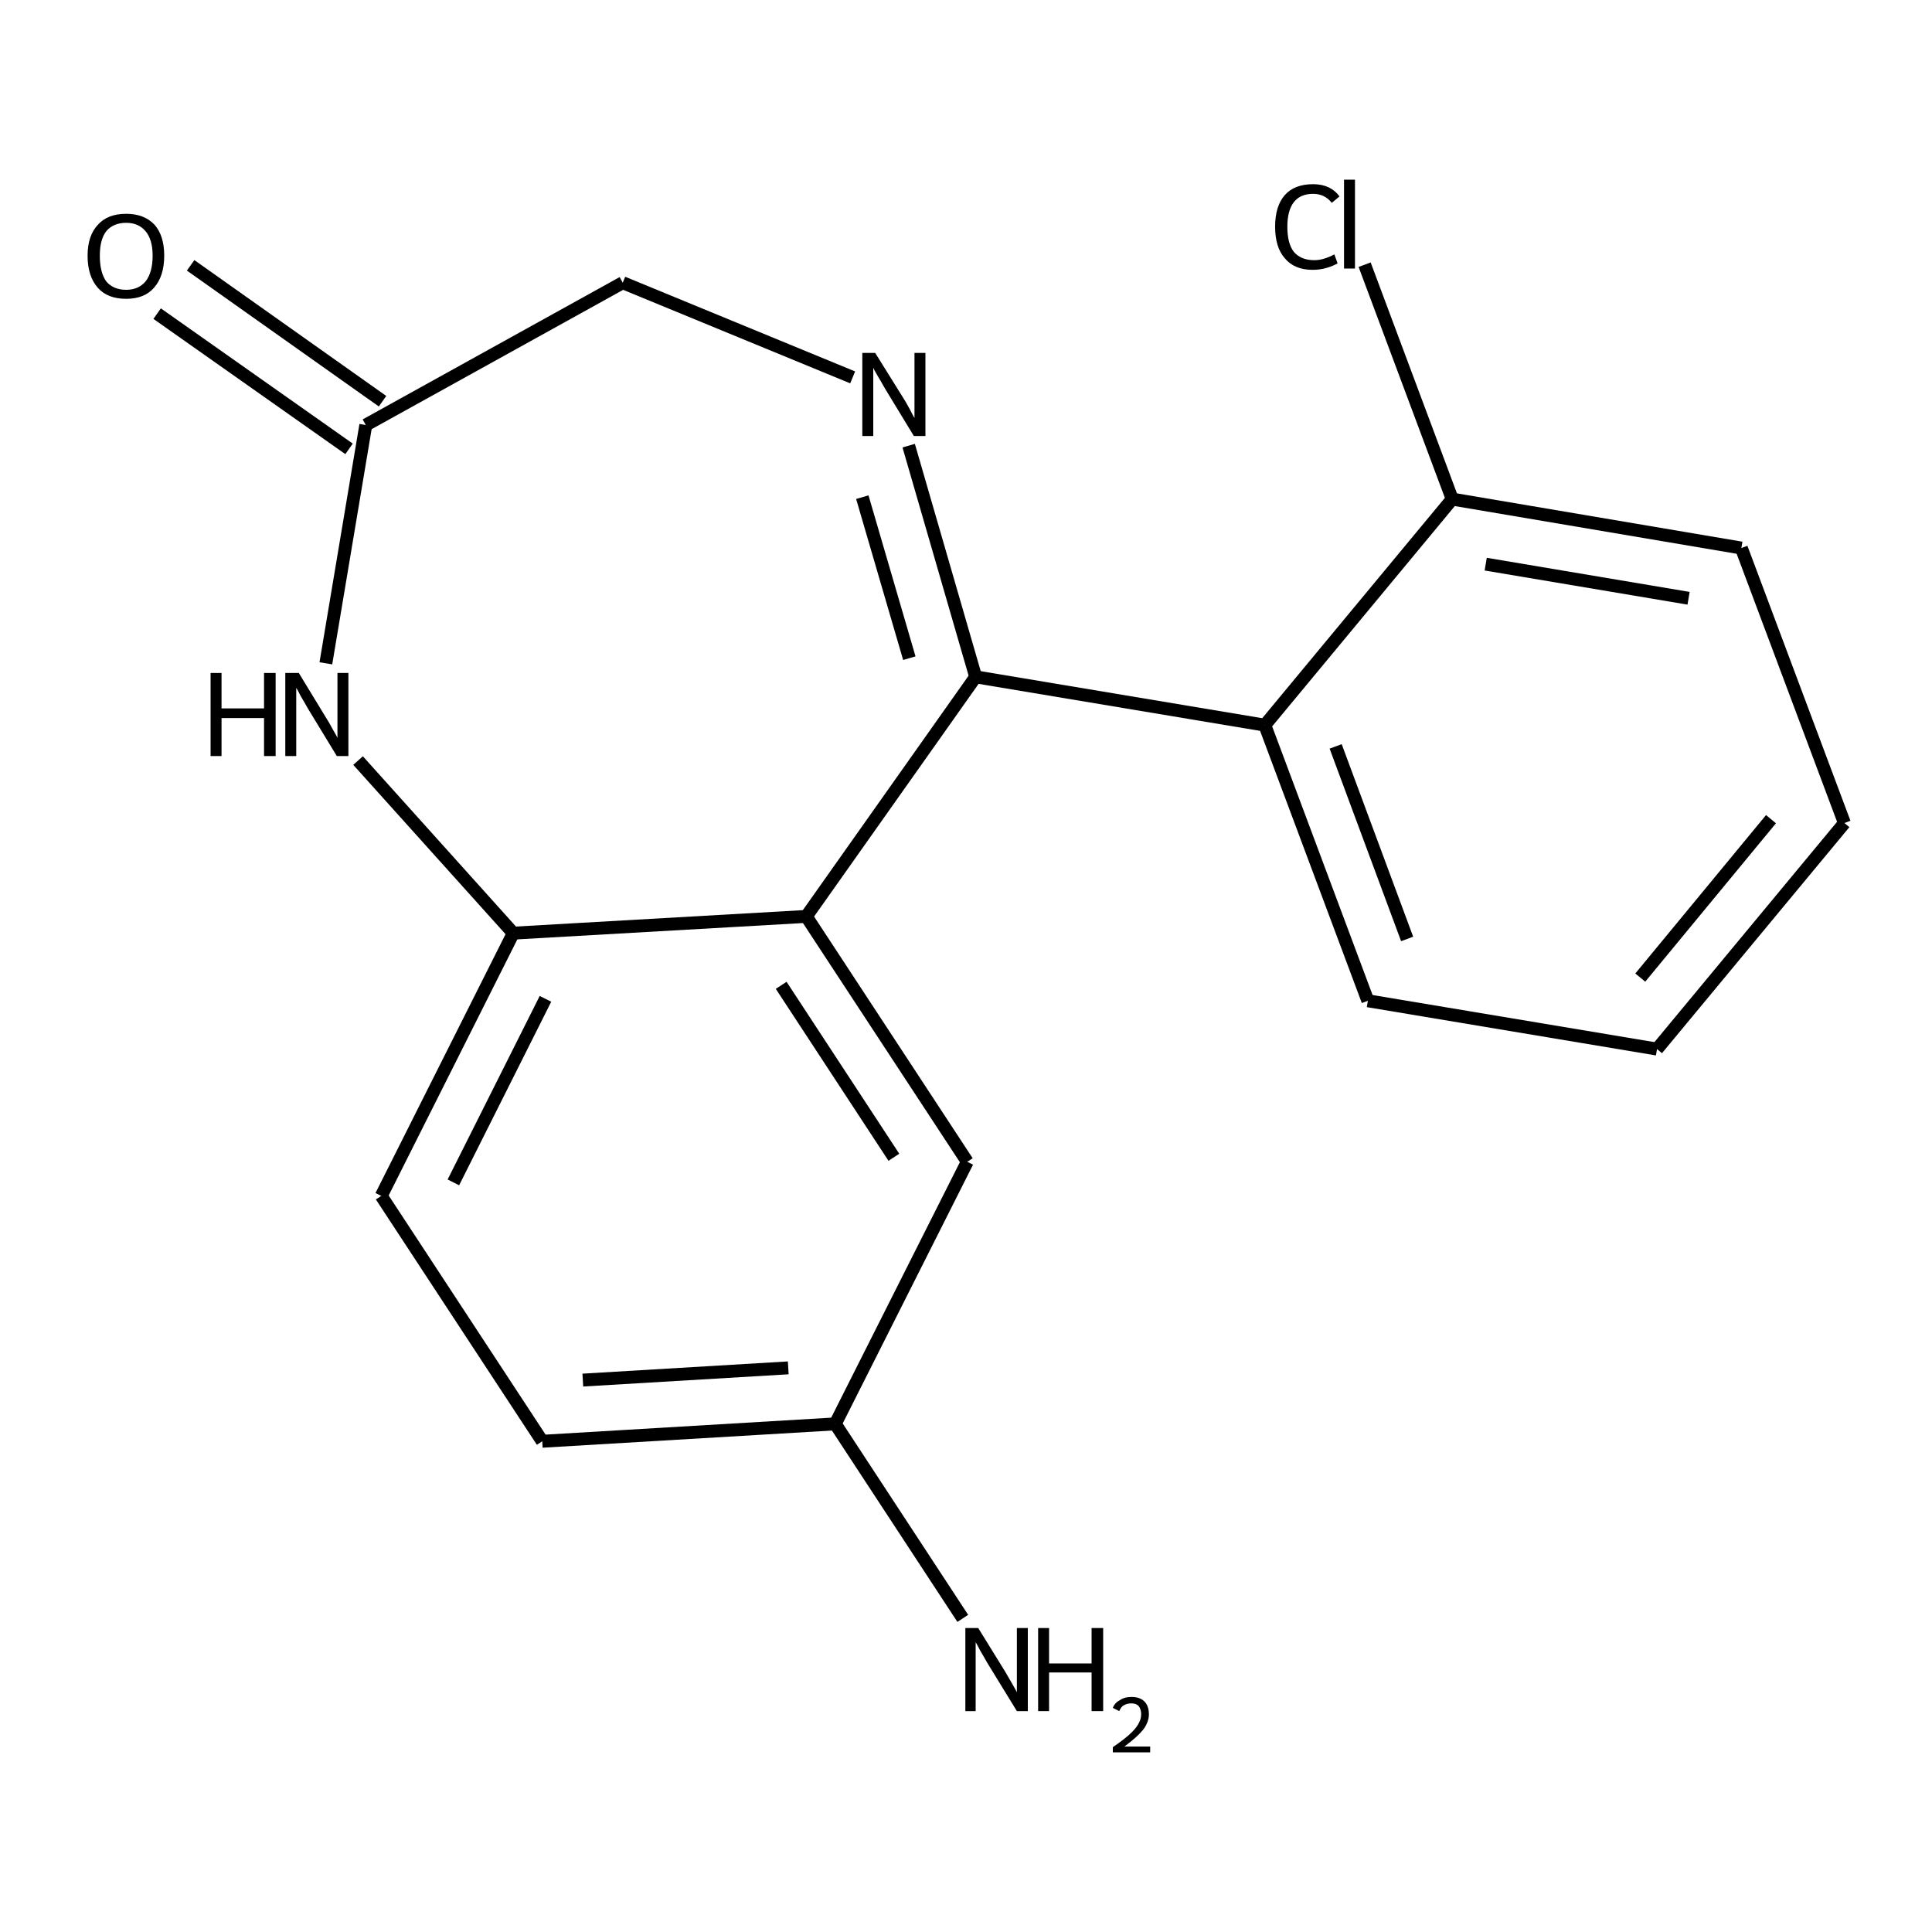 <?xml version='1.0' encoding='iso-8859-1'?>
<svg version='1.1' baseProfile='full'
              xmlns='http://www.w3.org/2000/svg'
                      xmlns:rdkit='http://www.rdkit.org/xml'
                      xmlns:xlink='http://www.w3.org/1999/xlink'
                  xml:space='preserve'
width='300px' height='300px' viewBox='0 0 300 300'>
<!-- END OF HEADER -->
<path class='bond-0 atom-0 atom-1' d='M 149.5,251.3 L 129.7,221.1' style='fill:none;fill-rule:evenodd;stroke:#000000;stroke-width:2.0px;stroke-linecap:butt;stroke-linejoin:miter;stroke-opacity:1' />
<path class='bond-1 atom-1 atom-2' d='M 129.7,221.1 L 84.2,223.8' style='fill:none;fill-rule:evenodd;stroke:#000000;stroke-width:2.0px;stroke-linecap:butt;stroke-linejoin:miter;stroke-opacity:1' />
<path class='bond-1 atom-1 atom-2' d='M 122.4,212.4 L 90.5,214.3' style='fill:none;fill-rule:evenodd;stroke:#000000;stroke-width:2.0px;stroke-linecap:butt;stroke-linejoin:miter;stroke-opacity:1' />
<path class='bond-2 atom-2 atom-3' d='M 84.2,223.8 L 59.2,185.7' style='fill:none;fill-rule:evenodd;stroke:#000000;stroke-width:2.0px;stroke-linecap:butt;stroke-linejoin:miter;stroke-opacity:1' />
<path class='bond-3 atom-3 atom-4' d='M 59.2,185.7 L 79.7,144.9' style='fill:none;fill-rule:evenodd;stroke:#000000;stroke-width:2.0px;stroke-linecap:butt;stroke-linejoin:miter;stroke-opacity:1' />
<path class='bond-3 atom-3 atom-4' d='M 70.4,183.6 L 84.7,155.1' style='fill:none;fill-rule:evenodd;stroke:#000000;stroke-width:2.0px;stroke-linecap:butt;stroke-linejoin:miter;stroke-opacity:1' />
<path class='bond-4 atom-4 atom-5' d='M 79.7,144.9 L 125.2,142.3' style='fill:none;fill-rule:evenodd;stroke:#000000;stroke-width:2.0px;stroke-linecap:butt;stroke-linejoin:miter;stroke-opacity:1' />
<path class='bond-5 atom-5 atom-6' d='M 125.2,142.3 L 150.2,180.4' style='fill:none;fill-rule:evenodd;stroke:#000000;stroke-width:2.0px;stroke-linecap:butt;stroke-linejoin:miter;stroke-opacity:1' />
<path class='bond-5 atom-5 atom-6' d='M 121.3,153.0 L 138.8,179.7' style='fill:none;fill-rule:evenodd;stroke:#000000;stroke-width:2.0px;stroke-linecap:butt;stroke-linejoin:miter;stroke-opacity:1' />
<path class='bond-6 atom-5 atom-7' d='M 125.2,142.3 L 151.5,105.1' style='fill:none;fill-rule:evenodd;stroke:#000000;stroke-width:2.0px;stroke-linecap:butt;stroke-linejoin:miter;stroke-opacity:1' />
<path class='bond-7 atom-7 atom-8' d='M 151.5,105.1 L 196.4,112.6' style='fill:none;fill-rule:evenodd;stroke:#000000;stroke-width:2.0px;stroke-linecap:butt;stroke-linejoin:miter;stroke-opacity:1' />
<path class='bond-8 atom-8 atom-9' d='M 196.4,112.6 L 212.4,155.4' style='fill:none;fill-rule:evenodd;stroke:#000000;stroke-width:2.0px;stroke-linecap:butt;stroke-linejoin:miter;stroke-opacity:1' />
<path class='bond-8 atom-8 atom-9' d='M 207.4,115.9 L 218.5,145.8' style='fill:none;fill-rule:evenodd;stroke:#000000;stroke-width:2.0px;stroke-linecap:butt;stroke-linejoin:miter;stroke-opacity:1' />
<path class='bond-9 atom-9 atom-10' d='M 212.4,155.4 L 257.3,162.9' style='fill:none;fill-rule:evenodd;stroke:#000000;stroke-width:2.0px;stroke-linecap:butt;stroke-linejoin:miter;stroke-opacity:1' />
<path class='bond-10 atom-10 atom-11' d='M 257.3,162.9 L 286.4,127.8' style='fill:none;fill-rule:evenodd;stroke:#000000;stroke-width:2.0px;stroke-linecap:butt;stroke-linejoin:miter;stroke-opacity:1' />
<path class='bond-10 atom-10 atom-11' d='M 254.7,151.8 L 275.0,127.2' style='fill:none;fill-rule:evenodd;stroke:#000000;stroke-width:2.0px;stroke-linecap:butt;stroke-linejoin:miter;stroke-opacity:1' />
<path class='bond-11 atom-11 atom-12' d='M 286.4,127.8 L 270.4,85.1' style='fill:none;fill-rule:evenodd;stroke:#000000;stroke-width:2.0px;stroke-linecap:butt;stroke-linejoin:miter;stroke-opacity:1' />
<path class='bond-12 atom-12 atom-13' d='M 270.4,85.1 L 225.5,77.5' style='fill:none;fill-rule:evenodd;stroke:#000000;stroke-width:2.0px;stroke-linecap:butt;stroke-linejoin:miter;stroke-opacity:1' />
<path class='bond-12 atom-12 atom-13' d='M 262.2,92.9 L 230.7,87.6' style='fill:none;fill-rule:evenodd;stroke:#000000;stroke-width:2.0px;stroke-linecap:butt;stroke-linejoin:miter;stroke-opacity:1' />
<path class='bond-13 atom-13 atom-14' d='M 225.5,77.5 L 211.9,41.1' style='fill:none;fill-rule:evenodd;stroke:#000000;stroke-width:2.0px;stroke-linecap:butt;stroke-linejoin:miter;stroke-opacity:1' />
<path class='bond-14 atom-7 atom-15' d='M 151.5,105.1 L 141.1,69.2' style='fill:none;fill-rule:evenodd;stroke:#000000;stroke-width:2.0px;stroke-linecap:butt;stroke-linejoin:miter;stroke-opacity:1' />
<path class='bond-14 atom-7 atom-15' d='M 141.2,102.2 L 133.9,77.2' style='fill:none;fill-rule:evenodd;stroke:#000000;stroke-width:2.0px;stroke-linecap:butt;stroke-linejoin:miter;stroke-opacity:1' />
<path class='bond-15 atom-15 atom-16' d='M 132.4,58.6 L 96.7,43.9' style='fill:none;fill-rule:evenodd;stroke:#000000;stroke-width:2.0px;stroke-linecap:butt;stroke-linejoin:miter;stroke-opacity:1' />
<path class='bond-16 atom-16 atom-17' d='M 96.7,43.9 L 56.8,66.0' style='fill:none;fill-rule:evenodd;stroke:#000000;stroke-width:2.0px;stroke-linecap:butt;stroke-linejoin:miter;stroke-opacity:1' />
<path class='bond-17 atom-17 atom-18' d='M 54.2,69.7 L 24.4,48.7' style='fill:none;fill-rule:evenodd;stroke:#000000;stroke-width:2.0px;stroke-linecap:butt;stroke-linejoin:miter;stroke-opacity:1' />
<path class='bond-17 atom-17 atom-18' d='M 59.4,62.3 L 29.6,41.2' style='fill:none;fill-rule:evenodd;stroke:#000000;stroke-width:2.0px;stroke-linecap:butt;stroke-linejoin:miter;stroke-opacity:1' />
<path class='bond-18 atom-17 atom-19' d='M 56.8,66.0 L 50.6,103.0' style='fill:none;fill-rule:evenodd;stroke:#000000;stroke-width:2.0px;stroke-linecap:butt;stroke-linejoin:miter;stroke-opacity:1' />
<path class='bond-19 atom-6 atom-1' d='M 150.2,180.4 L 129.7,221.1' style='fill:none;fill-rule:evenodd;stroke:#000000;stroke-width:2.0px;stroke-linecap:butt;stroke-linejoin:miter;stroke-opacity:1' />
<path class='bond-20 atom-13 atom-8' d='M 225.5,77.5 L 196.4,112.6' style='fill:none;fill-rule:evenodd;stroke:#000000;stroke-width:2.0px;stroke-linecap:butt;stroke-linejoin:miter;stroke-opacity:1' />
<path class='bond-21 atom-19 atom-4' d='M 55.6,118.1 L 79.7,144.9' style='fill:none;fill-rule:evenodd;stroke:#000000;stroke-width:2.0px;stroke-linecap:butt;stroke-linejoin:miter;stroke-opacity:1' />
<path class='atom-0' d='M 151.9 252.8
L 156.1 259.6
Q 156.5 260.3, 157.2 261.5
Q 157.9 262.7, 157.9 262.8
L 157.9 252.8
L 159.6 252.8
L 159.6 265.7
L 157.9 265.7
L 153.3 258.2
Q 152.8 257.3, 152.2 256.3
Q 151.7 255.3, 151.5 255.0
L 151.5 265.7
L 149.9 265.7
L 149.9 252.8
L 151.9 252.8
' fill='#000000'/>
<path class='atom-0' d='M 161.2 252.8
L 162.9 252.8
L 162.9 258.3
L 169.5 258.3
L 169.5 252.8
L 171.3 252.8
L 171.3 265.7
L 169.5 265.7
L 169.5 259.7
L 162.9 259.7
L 162.9 265.7
L 161.2 265.7
L 161.2 252.8
' fill='#000000'/>
<path class='atom-0' d='M 172.8 265.2
Q 173.1 264.4, 173.9 264.0
Q 174.6 263.5, 175.7 263.5
Q 177.0 263.5, 177.7 264.2
Q 178.4 264.9, 178.4 266.2
Q 178.4 267.4, 177.5 268.6
Q 176.5 269.8, 174.6 271.2
L 178.6 271.2
L 178.6 272.1
L 172.8 272.1
L 172.8 271.3
Q 174.4 270.2, 175.3 269.4
Q 176.3 268.5, 176.7 267.8
Q 177.2 267.0, 177.2 266.2
Q 177.2 265.4, 176.8 264.9
Q 176.4 264.5, 175.7 264.5
Q 175.0 264.5, 174.5 264.8
Q 174.1 265.0, 173.8 265.7
L 172.8 265.2
' fill='#000000'/>
<path class='atom-14' d='M 198.0 35.2
Q 198.0 32.0, 199.5 30.3
Q 201.0 28.6, 203.9 28.6
Q 206.6 28.6, 208.0 30.5
L 206.8 31.5
Q 205.7 30.1, 203.9 30.1
Q 201.9 30.1, 200.9 31.4
Q 199.9 32.7, 199.9 35.2
Q 199.9 37.8, 200.9 39.1
Q 202.0 40.4, 204.1 40.4
Q 205.5 40.4, 207.2 39.5
L 207.7 40.9
Q 207.0 41.3, 206.0 41.6
Q 205.0 41.9, 203.8 41.9
Q 201.0 41.9, 199.5 40.1
Q 198.0 38.4, 198.0 35.2
' fill='#000000'/>
<path class='atom-14' d='M 208.7 27.9
L 210.4 27.9
L 210.4 41.7
L 208.7 41.7
L 208.7 27.9
' fill='#000000'/>
<path class='atom-15' d='M 135.9 54.8
L 140.2 61.7
Q 140.6 62.3, 141.3 63.6
Q 141.9 64.8, 142.0 64.9
L 142.0 54.8
L 143.7 54.8
L 143.7 67.7
L 141.9 67.7
L 137.4 60.3
Q 136.9 59.4, 136.3 58.4
Q 135.7 57.4, 135.6 57.1
L 135.6 67.7
L 133.9 67.7
L 133.9 54.8
L 135.9 54.8
' fill='#000000'/>
<path class='atom-18' d='M 13.6 39.7
Q 13.6 36.6, 15.2 34.9
Q 16.7 33.2, 19.6 33.2
Q 22.4 33.2, 24.0 34.9
Q 25.5 36.6, 25.5 39.7
Q 25.5 42.9, 23.9 44.7
Q 22.4 46.4, 19.6 46.4
Q 16.7 46.4, 15.2 44.7
Q 13.6 42.9, 13.6 39.7
M 19.6 45.0
Q 21.5 45.0, 22.6 43.7
Q 23.7 42.3, 23.7 39.7
Q 23.7 37.2, 22.6 35.9
Q 21.5 34.6, 19.6 34.6
Q 17.6 34.6, 16.5 35.9
Q 15.5 37.2, 15.5 39.7
Q 15.5 42.3, 16.5 43.7
Q 17.6 45.0, 19.6 45.0
' fill='#000000'/>
<path class='atom-19' d='M 32.7 104.5
L 34.4 104.5
L 34.4 110.0
L 41.0 110.0
L 41.0 104.5
L 42.8 104.5
L 42.8 117.4
L 41.0 117.4
L 41.0 111.5
L 34.4 111.5
L 34.4 117.4
L 32.7 117.4
L 32.7 104.5
' fill='#000000'/>
<path class='atom-19' d='M 46.4 104.5
L 50.6 111.4
Q 51.0 112.0, 51.7 113.3
Q 52.4 114.5, 52.4 114.6
L 52.4 104.5
L 54.1 104.5
L 54.1 117.4
L 52.3 117.4
L 47.8 110.0
Q 47.3 109.1, 46.7 108.1
Q 46.2 107.1, 46.0 106.8
L 46.0 117.4
L 44.3 117.4
L 44.3 104.5
L 46.4 104.5
' fill='#000000'/>
</svg>
